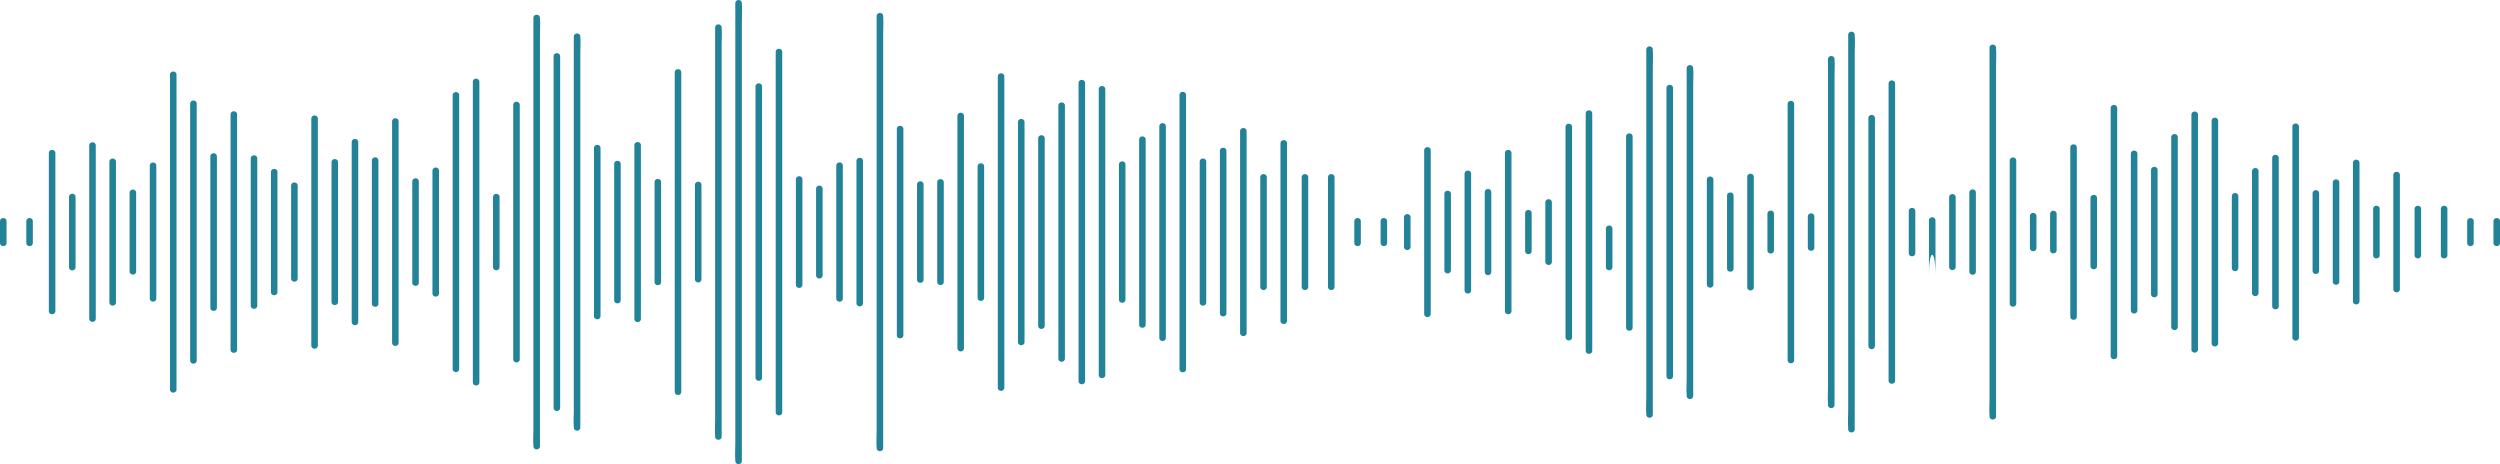 <?xml version="1.0" encoding="UTF-8"?> <svg xmlns="http://www.w3.org/2000/svg" width="474" height="88" viewBox="0 0 474 88" fill="none"><path d="M246.802 33.607V54.396C246.802 55.196 248.042 55.198 248.042 54.396V33.607C248.042 32.806 246.802 32.805 246.802 33.607Z" fill="#228297"></path><path d="M0 41.938V46.065C0 46.865 1.24 46.866 1.24 46.065V41.938C1.24 41.138 0 41.137 0 41.938Z" fill="#228297"></path><path d="M4.986 41.938V46.065C4.986 46.865 6.226 46.866 6.226 46.065V41.938C6.226 41.138 4.986 41.137 4.986 41.938Z" fill="#228297"></path><path d="M251.788 33.607V54.396C251.788 55.196 253.028 55.198 253.028 54.396V33.607C253.028 32.806 251.788 32.805 251.788 33.607Z" fill="#228297"></path><path d="M256.774 41.938V46.065C256.774 46.865 258.014 46.866 258.014 46.065V41.938C258.014 41.138 256.774 41.137 256.774 41.938Z" fill="#228297"></path><path d="M261.76 41.938V46.065C261.76 46.865 263 46.866 263 46.065V41.938C263 41.138 261.76 41.137 261.76 41.938Z" fill="#228297"></path><path d="M9.259 29.018V58.984C9.259 59.784 10.5 59.786 10.5 58.984V29.018C10.5 28.218 9.259 28.216 9.259 29.018Z" fill="#228297"></path><path d="M13.087 37.337V50.665C13.087 51.466 14.329 51.467 14.329 50.665V37.337C14.329 36.536 13.087 36.536 13.087 37.337Z" fill="#228297"></path><path d="M16.916 27.575V60.426C16.916 61.227 18.156 61.228 18.156 60.426V27.575C18.156 26.775 16.916 26.774 16.916 27.575Z" fill="#228297"></path><path d="M20.743 30.66V57.342C20.743 58.142 21.984 58.144 21.984 57.342V30.66C21.984 29.86 20.743 29.858 20.743 30.66Z" fill="#228297"></path><path d="M24.572 36.541V51.462C24.572 52.263 25.812 52.263 25.812 51.462V36.541C25.812 35.74 24.572 35.739 24.572 36.541Z" fill="#228297"></path><path d="M28.4 31.405V56.596C28.4 57.397 29.64 57.398 29.64 56.596V31.405C29.64 30.605 28.4 30.603 28.4 31.405Z" fill="#228297"></path><path d="M32.228 14.155V73.847C32.228 74.648 33.468 74.649 33.468 73.847V14.155C33.468 13.355 32.228 13.354 32.228 14.155Z" fill="#228297"></path><path d="M36.056 19.653V68.349C36.056 69.149 37.297 69.15 37.297 68.349V19.653C37.297 18.853 36.056 18.852 36.056 19.653Z" fill="#228297"></path><path d="M39.884 29.654V58.349C39.884 59.149 41.125 59.151 41.125 58.349V29.654C41.125 28.854 39.884 28.852 39.884 29.654Z" fill="#228297"></path><path d="M43.713 21.694V66.306C43.713 67.106 44.953 67.107 44.953 66.306V21.694C44.953 20.893 43.713 20.893 43.713 21.694Z" fill="#228297"></path><path d="M47.541 30.047V57.955C47.541 58.756 48.781 58.757 48.781 57.955V30.047C48.781 29.246 47.541 29.245 47.541 30.047Z" fill="#228297"></path><path d="M51.368 32.62V55.382C51.368 56.182 52.609 56.184 52.609 55.382V32.62C52.609 31.82 51.368 31.818 51.368 32.62Z" fill="#228297"></path><path d="M55.197 35.193V52.809C55.197 53.61 56.438 53.611 56.438 52.809V35.193C56.438 34.392 55.197 34.391 55.197 35.193Z" fill="#228297"></path><path d="M59.025 22.489V65.515C59.025 66.315 60.265 66.316 60.265 65.515V22.489C60.265 21.688 59.025 21.687 59.025 22.489Z" fill="#228297"></path><path d="M62.854 30.757V57.245C62.854 58.045 64.094 58.046 64.094 57.245V30.757C64.094 29.957 62.854 29.955 62.854 30.757Z" fill="#228297"></path><path d="M66.681 26.94V61.06C66.681 61.861 67.922 61.862 67.922 61.06V26.94C67.922 26.14 66.681 26.138 66.681 26.94Z" fill="#228297"></path><path d="M70.509 30.43V57.572C70.509 58.372 71.75 58.373 71.75 57.572V30.43C71.75 29.63 70.509 29.629 70.509 30.43Z" fill="#228297"></path><path d="M74.338 23.018V64.986C74.338 65.787 75.578 65.788 75.578 64.986V23.018C75.578 22.218 74.338 22.216 74.338 23.018Z" fill="#228297"></path><path d="M78.166 34.403V53.596C78.166 54.396 79.406 54.398 79.406 53.596V34.403C79.406 33.603 78.166 33.601 78.166 34.403Z" fill="#228297"></path><path d="M81.993 32.361V55.641C81.993 56.441 83.235 56.443 83.235 55.641V32.361C83.235 31.561 81.993 31.56 81.993 32.361Z" fill="#228297"></path><path d="M85.822 18.051V69.951C85.822 70.751 87.063 70.752 87.063 69.951V18.051C87.063 17.25 85.822 17.249 85.822 18.051Z" fill="#228297"></path><path d="M89.65 15.512V72.494C89.65 73.294 90.89 73.296 90.89 72.494V15.512C90.89 14.712 89.65 14.711 89.65 15.512Z" fill="#228297"></path><path d="M93.479 37.352V50.649C93.479 51.449 94.719 51.451 94.719 50.649V37.352C94.719 36.552 93.479 36.551 93.479 37.352Z" fill="#228297"></path><path d="M97.306 19.886V68.115C97.306 68.916 98.547 68.917 98.547 68.115V19.886C98.547 19.085 97.306 19.084 97.306 19.886Z" fill="#228297"></path><path d="M101.134 3.393V81.296C101.134 82.339 101.044 83.428 101.134 84.47C101.134 84.515 101.134 84.561 101.134 84.606C101.134 85.406 102.375 85.408 102.375 84.606V6.704C102.375 5.66 102.465 4.571 102.375 3.53C102.375 3.484 102.375 3.438 102.375 3.393C102.375 2.593 101.134 2.591 101.134 3.393Z" fill="#228297"></path><path d="M104.963 10.674V77.327C104.963 78.127 106.203 78.129 106.203 77.327V10.674C106.203 9.874 104.963 9.873 104.963 10.674Z" fill="#228297"></path><path d="M108.791 6.939V78.023C108.791 78.98 108.706 79.98 108.791 80.935C108.791 80.977 108.791 81.02 108.791 81.063C108.791 81.863 110.031 81.865 110.031 81.063V9.978C110.031 9.022 110.116 8.022 110.031 7.068C110.031 7.025 110.031 6.983 110.031 6.939C110.031 6.139 108.791 6.137 108.791 6.939Z" fill="#228297"></path><path d="M112.619 28.059V59.944C112.619 60.744 113.86 60.745 113.86 59.944V28.059C113.86 27.258 112.619 27.257 112.619 28.059Z" fill="#228297"></path><path d="M116.447 31.083V56.919C116.447 57.72 117.688 57.721 117.688 56.919V31.083C117.688 30.282 116.447 30.281 116.447 31.083Z" fill="#228297"></path><path d="M120.275 27.533V60.469C120.275 61.27 121.516 61.271 121.516 60.469V27.533C121.516 26.733 120.275 26.731 120.275 27.533Z" fill="#228297"></path><path d="M124.104 34.526V53.476C124.104 54.276 125.344 54.277 125.344 53.476V34.526C125.344 33.725 124.104 33.725 124.104 34.526Z" fill="#228297"></path><path d="M127.931 13.715V74.287C127.931 75.088 129.172 75.089 129.172 74.287V13.715C129.172 12.915 127.931 12.913 127.931 13.715Z" fill="#228297"></path><path d="M131.76 35.047V52.955C131.76 53.755 133 53.757 133 52.955V35.047C133 34.247 131.76 34.245 131.76 35.047Z" fill="#228297"></path><path d="M135.588 5.22V79.603C135.588 80.603 135.503 81.65 135.588 82.647C135.592 82.69 135.588 82.732 135.588 82.779C135.588 83.58 136.828 83.581 136.828 82.779V8.396C136.828 7.396 136.913 6.349 136.828 5.352C136.828 5.309 136.828 5.267 136.828 5.22C136.828 4.42 135.588 4.418 135.588 5.22Z" fill="#228297"></path><path d="M139.415 0.6V83.86C139.415 84.976 139.321 86.141 139.415 87.254C139.42 87.302 139.415 87.352 139.415 87.4C139.415 88.2 140.657 88.201 140.657 87.4V4.141C140.657 3.025 140.751 1.86 140.657 0.747C140.657 0.699 140.657 0.65 140.657 0.601C140.657 -0.199 139.415 -0.202 139.415 0.6Z" fill="#228297"></path><path d="M143.244 16.396V71.607C143.244 72.407 144.485 72.408 144.485 71.607V16.396C144.485 15.595 143.244 15.594 143.244 16.396Z" fill="#228297"></path><path d="M147.072 9.838V78.164C147.072 78.964 148.312 78.966 148.312 78.164V9.838C148.312 9.038 147.072 9.036 147.072 9.838Z" fill="#228297"></path><path d="M150.9 34.009V53.993C150.9 54.794 152.141 54.795 152.141 53.993V34.009C152.141 33.209 150.9 33.207 150.9 34.009Z" fill="#228297"></path><path d="M154.728 35.791V52.208C154.728 53.008 155.969 53.01 155.969 52.208V35.791C155.969 34.991 154.728 34.99 154.728 35.791Z" fill="#228297"></path><path d="M158.556 31.394V56.608C158.556 57.408 159.798 57.409 159.798 56.608V31.394C159.798 30.594 158.556 30.592 158.556 31.394Z" fill="#228297"></path><path d="M162.385 30.511V57.491C162.385 58.291 163.625 58.292 163.625 57.491V30.511C163.625 29.71 162.385 29.709 162.385 30.511Z" fill="#228297"></path><path d="M166.212 3.055V81.617C166.212 82.665 166.127 83.757 166.212 84.802C166.212 84.849 166.212 84.898 166.212 84.946C166.212 85.747 167.453 85.748 167.453 84.946V6.383C167.453 5.336 167.538 4.244 167.453 3.2C167.453 3.152 167.453 3.102 167.453 3.055C167.453 2.254 166.212 2.253 166.212 3.055Z" fill="#228297"></path><path d="M170.041 24.449V63.553C170.041 64.354 171.282 64.355 171.282 63.553V24.449C171.282 23.649 170.041 23.647 170.041 24.449Z" fill="#228297"></path><path d="M173.869 34.969V53.033C173.869 53.834 175.109 53.834 175.109 53.033V34.969C175.109 34.168 173.869 34.167 173.869 34.969Z" fill="#228297"></path><path d="M177.697 34.557V53.445C177.697 54.245 178.938 54.246 178.938 53.445V34.557C178.938 33.757 177.697 33.755 177.697 34.557Z" fill="#228297"></path><path d="M181.525 21.967V66.034C181.525 66.834 182.766 66.836 182.766 66.034V21.967C182.766 21.167 181.525 21.166 181.525 21.967Z" fill="#228297"></path><path d="M185.353 31.549V56.457C185.353 57.257 186.594 57.259 186.594 56.457V31.549C186.594 30.749 185.353 30.748 185.353 31.549Z" fill="#228297"></path><path d="M189.182 14.495V73.507C189.182 74.307 190.423 74.308 190.423 73.507V14.495C190.423 13.695 189.182 13.693 189.182 14.495Z" fill="#228297"></path><path d="M193.009 23.15V64.852C193.009 65.652 194.25 65.654 194.25 64.852V23.15C194.25 22.35 193.009 22.348 193.009 23.15Z" fill="#228297"></path><path d="M196.838 26.233V61.769C196.838 62.569 198.079 62.571 198.079 61.769V26.233C198.079 25.433 196.838 25.431 196.838 26.233Z" fill="#228297"></path><path d="M200.666 20.013V67.989C200.666 68.789 201.907 68.791 201.907 67.989V20.013C201.907 19.213 200.666 19.212 200.666 20.013Z" fill="#228297"></path><path d="M204.494 15.739V72.263C204.494 73.064 205.734 73.065 205.734 72.263V15.739C205.734 14.939 204.494 14.937 204.494 15.739Z" fill="#228297"></path><path d="M208.323 16.907V71.094C208.323 71.895 209.563 71.896 209.563 71.094V16.907C209.563 16.107 208.323 16.106 208.323 16.907Z" fill="#228297"></path><path d="M212.15 31.194V56.808C212.15 57.608 213.391 57.61 213.391 56.808V31.194C213.391 30.393 212.15 30.392 212.15 31.194Z" fill="#228297"></path><path d="M215.978 26.458V61.544C215.978 62.345 217.22 62.346 217.22 61.544V26.458C217.22 25.657 215.978 25.656 215.978 26.458Z" fill="#228297"></path><path d="M219.807 23.945V64.057C219.807 64.857 221.047 64.859 221.047 64.057V23.945C221.047 23.145 219.807 23.144 219.807 23.945Z" fill="#228297"></path><path d="M223.635 18.009V69.993C223.635 70.793 224.875 70.795 224.875 69.993V18.009C224.875 17.209 223.635 17.208 223.635 18.009Z" fill="#228297"></path><path d="M227.464 30.653V57.352C227.464 58.153 228.704 58.154 228.704 57.352V30.653C228.704 29.853 227.464 29.851 227.464 30.653Z" fill="#228297"></path><path d="M231.292 28.605V59.399C231.292 60.199 232.532 60.2 232.532 59.399V28.605C232.532 27.804 231.292 27.803 231.292 28.605Z" fill="#228297"></path><path d="M235.119 24.872V63.127C235.119 63.927 236.36 63.928 236.36 63.127V24.872C236.36 24.072 235.119 24.07 235.119 24.872Z" fill="#228297"></path><path d="M238.948 33.607V54.396C238.948 55.196 240.188 55.198 240.188 54.396V33.607C240.188 32.806 238.948 32.805 238.948 33.607Z" fill="#228297"></path><path d="M242.776 27.168V60.834C242.776 61.634 244.016 61.635 244.016 60.834V27.168C244.016 26.367 242.776 26.366 242.776 27.168Z" fill="#228297"></path><path d="M457.802 39.607V48.396C457.802 49.196 459.043 49.198 459.043 48.396V39.607C459.043 38.806 457.802 38.805 457.802 39.607Z" fill="#228297"></path><path d="M462.788 39.607V48.396C462.788 49.196 464.028 49.198 464.028 48.396V39.607C464.028 38.806 462.788 38.805 462.788 39.607Z" fill="#228297"></path><path d="M467.774 41.938V46.065C467.774 46.865 469.014 46.866 469.014 46.065V41.938C469.014 41.137 467.774 41.137 467.774 41.938Z" fill="#228297"></path><path d="M472.76 41.938V46.065C472.76 46.865 474 46.866 474 46.065V41.938C474 41.137 472.76 41.137 472.76 41.938Z" fill="#228297"></path><path d="M266.197 41.193V46.809C266.197 47.61 267.438 47.611 267.438 46.809V41.193C267.438 40.392 266.197 40.391 266.197 41.193Z" fill="#228297"></path><path d="M270.025 28.489V59.515C270.025 60.315 271.266 60.316 271.266 59.515V28.489C271.266 27.688 270.025 27.687 270.025 28.489Z" fill="#228297"></path><path d="M273.854 36.757V51.245C273.854 52.045 275.094 52.046 275.094 51.245V36.757C275.094 35.957 273.854 35.955 273.854 36.757Z" fill="#228297"></path><path d="M277.681 32.94V55.06C277.681 55.861 278.922 55.862 278.922 55.06V32.94C278.922 32.139 277.681 32.138 277.681 32.94Z" fill="#228297"></path><path d="M281.509 36.43V51.572C281.509 52.372 282.75 52.373 282.75 51.572V36.43C282.75 35.63 281.509 35.629 281.509 36.43Z" fill="#228297"></path><path d="M285.338 29.018V58.986C285.338 59.787 286.578 59.788 286.578 58.986V29.018C286.578 28.218 285.338 28.216 285.338 29.018Z" fill="#228297"></path><path d="M289.166 40.403V47.596C289.166 48.396 290.407 48.398 290.407 47.596V40.403C290.407 39.603 289.166 39.601 289.166 40.403Z" fill="#228297"></path><path d="M292.994 38.361V49.641C292.994 50.441 294.235 50.443 294.235 49.641V38.361C294.235 37.561 292.994 37.56 292.994 38.361Z" fill="#228297"></path><path d="M296.822 24.051V63.95C296.822 64.751 298.063 64.752 298.063 63.95V24.051C298.063 23.25 296.822 23.249 296.822 24.051Z" fill="#228297"></path><path d="M300.65 21.512V66.494C300.65 67.294 301.891 67.295 301.891 66.494V21.512C301.891 20.712 300.65 20.711 300.65 21.512Z" fill="#228297"></path><path d="M304.479 43.352V50.649C304.479 51.449 305.719 51.451 305.719 50.649V43.352C305.719 42.552 304.479 42.551 304.479 43.352Z" fill="#228297"></path><path d="M308.307 25.886V62.115C308.307 62.916 309.547 62.917 309.547 62.115V25.886C309.547 25.085 308.307 25.084 308.307 25.886Z" fill="#228297"></path><path d="M312.134 9.393V75.295C312.134 76.339 312.044 77.428 312.134 78.47C312.134 78.515 312.134 78.561 312.134 78.606C312.134 79.406 313.375 79.408 313.375 78.606V12.704C313.375 11.66 313.466 10.571 313.375 9.529C313.375 9.484 313.375 9.438 313.375 9.393C313.375 8.593 312.134 8.591 312.134 9.393Z" fill="#228297"></path><path d="M315.963 16.674V71.327C315.963 72.127 317.203 72.129 317.203 71.327V16.674C317.203 15.874 315.963 15.873 315.963 16.674Z" fill="#228297"></path><path d="M319.791 12.939V72.023C319.791 72.98 319.706 73.98 319.791 74.935C319.791 74.977 319.791 75.02 319.791 75.063C319.791 75.863 321.031 75.865 321.031 75.063V15.978C321.031 15.022 321.116 14.022 321.031 13.068C321.031 13.025 321.031 12.983 321.031 12.939C321.031 12.139 319.791 12.137 319.791 12.939Z" fill="#228297"></path><path d="M323.619 34.059V53.944C323.619 54.744 324.86 54.745 324.86 53.944V34.059C324.86 33.258 323.619 33.257 323.619 34.059Z" fill="#228297"></path><path d="M327.447 37.083V50.919C327.447 51.72 328.688 51.721 328.688 50.919V37.083C328.688 36.282 327.447 36.281 327.447 37.083Z" fill="#228297"></path><path d="M331.275 33.533V54.469C331.275 55.27 332.517 55.271 332.517 54.469V33.533C332.517 32.733 331.275 32.731 331.275 33.533Z" fill="#228297"></path><path d="M335.104 40.526V47.476C335.104 48.276 336.344 48.277 336.344 47.476V40.526C336.344 39.725 335.104 39.725 335.104 40.526Z" fill="#228297"></path><path d="M338.931 19.715V68.287C338.931 69.088 340.172 69.089 340.172 68.287V19.715C340.172 18.915 338.931 18.913 338.931 19.715Z" fill="#228297"></path><path d="M342.76 41.047V46.955C342.76 47.755 344.001 47.757 344.001 46.955V41.047C344.001 40.247 342.76 40.245 342.76 41.047Z" fill="#228297"></path><path d="M346.588 11.22V73.603C346.588 74.603 346.503 75.65 346.588 76.646C346.592 76.69 346.588 76.732 346.588 76.779C346.588 77.58 347.828 77.581 347.828 76.779V14.396C347.828 13.396 347.914 12.348 347.828 11.352C347.828 11.309 347.828 11.267 347.828 11.22C347.828 10.42 346.588 10.418 346.588 11.22Z" fill="#228297"></path><path d="M350.416 6.6V77.86C350.416 78.976 350.321 80.141 350.416 81.254C350.42 81.302 350.416 81.352 350.416 81.4C350.416 82.2 351.657 82.201 351.657 81.4V10.141C351.657 9.025 351.751 7.86 351.657 6.747C351.657 6.699 351.657 6.65 351.657 6.601C351.657 5.801 350.416 5.798 350.416 6.6Z" fill="#228297"></path><path d="M354.245 22.396V65.607C354.245 66.407 355.485 66.408 355.485 65.607V22.396C355.485 21.595 354.245 21.594 354.245 22.396Z" fill="#228297"></path><path d="M358.072 15.838V72.164C358.072 72.964 359.312 72.966 359.312 72.164V15.838C359.312 15.037 358.072 15.036 358.072 15.838Z" fill="#228297"></path><path d="M361.901 40.009V47.993C361.901 48.794 363.141 48.795 363.141 47.993V40.009C363.141 39.209 361.901 39.207 361.901 40.009Z" fill="#228297"></path><path d="M365.729 41.791V52.208C365.729 47.008 366.969 47.01 366.969 52.208V41.791C366.969 40.991 365.729 40.99 365.729 41.791Z" fill="#228297"></path><path d="M369.556 37.394V50.608C369.556 51.408 370.798 51.409 370.798 50.608V37.394C370.798 36.594 369.556 36.592 369.556 37.394Z" fill="#228297"></path><path d="M373.385 36.511V51.491C373.385 52.291 374.626 52.292 374.626 51.491V36.511C374.626 35.71 373.385 35.709 373.385 36.511Z" fill="#228297"></path><path d="M377.213 9.055V75.617C377.213 76.665 377.128 77.757 377.213 78.802C377.213 78.848 377.213 78.898 377.213 78.946C377.213 79.747 378.453 79.748 378.453 78.946V12.383C378.453 11.335 378.538 10.244 378.453 9.2C378.453 9.152 378.453 9.102 378.453 9.055C378.453 8.254 377.213 8.253 377.213 9.055Z" fill="#228297"></path><path d="M381.042 30.449V57.553C381.042 58.354 382.282 58.355 382.282 57.553V30.449C382.282 29.649 381.042 29.647 381.042 30.449Z" fill="#228297"></path><path d="M384.869 40.969V47.033C384.869 47.834 386.11 47.834 386.11 47.033V40.969C386.11 40.168 384.869 40.167 384.869 40.969Z" fill="#228297"></path><path d="M388.697 40.557V47.444C388.697 48.245 389.938 48.246 389.938 47.444V40.557C389.938 39.757 388.697 39.755 388.697 40.557Z" fill="#228297"></path><path d="M392.526 27.967V60.034C392.526 60.834 393.766 60.836 393.766 60.034V27.967C393.766 27.167 392.526 27.166 392.526 27.967Z" fill="#228297"></path><path d="M396.354 37.549V50.457C396.354 51.257 397.594 51.259 397.594 50.457V37.549C397.594 36.749 396.354 36.748 396.354 37.549Z" fill="#228297"></path><path d="M400.182 20.495V67.507C400.182 68.307 401.423 68.308 401.423 67.507V20.495C401.423 19.695 400.182 19.693 400.182 20.495Z" fill="#228297"></path><path d="M404.01 29.15V58.852C404.01 59.652 405.25 59.654 405.25 58.852V29.15C405.25 28.35 404.01 28.348 404.01 29.15Z" fill="#228297"></path><path d="M407.838 32.233V55.769C407.838 56.569 409.079 56.571 409.079 55.769V32.233C409.079 31.433 407.838 31.431 407.838 32.233Z" fill="#228297"></path><path d="M411.666 26.013V61.989C411.666 62.789 412.907 62.791 412.907 61.989V26.013C412.907 25.213 411.666 25.212 411.666 26.013Z" fill="#228297"></path><path d="M415.494 21.739V66.263C415.494 67.064 416.735 67.065 416.735 66.263V21.739C416.735 20.939 415.494 20.937 415.494 21.739Z" fill="#228297"></path><path d="M419.323 22.907V65.094C419.323 65.895 420.563 65.896 420.563 65.094V22.907C420.563 22.107 419.323 22.106 419.323 22.907Z" fill="#228297"></path><path d="M423.151 37.194V50.808C423.151 51.608 424.391 51.61 424.391 50.808V37.194C424.391 36.394 423.151 36.392 423.151 37.194Z" fill="#228297"></path><path d="M426.979 32.458V55.544C426.979 56.345 428.22 56.346 428.22 55.544V32.458C428.22 31.657 426.979 31.656 426.979 32.458Z" fill="#228297"></path><path d="M430.807 29.945V58.057C430.807 58.857 432.047 58.859 432.047 58.057V29.945C432.047 29.145 430.807 29.144 430.807 29.945Z" fill="#228297"></path><path d="M434.635 24.009V63.993C434.635 64.793 435.876 64.795 435.876 63.993V24.009C435.876 23.209 434.635 23.208 434.635 24.009Z" fill="#228297"></path><path d="M438.464 36.653V51.352C438.464 52.153 439.704 52.154 439.704 51.352V36.653C439.704 35.853 438.464 35.851 438.464 36.653Z" fill="#228297"></path><path d="M442.292 34.605V53.399C442.292 54.199 443.532 54.2 443.532 53.399V34.605C443.532 33.804 442.292 33.803 442.292 34.605Z" fill="#228297"></path><path d="M446.119 30.872V57.127C446.119 57.927 447.361 57.928 447.361 57.127V30.872C447.361 30.072 446.119 30.07 446.119 30.872Z" fill="#228297"></path><path d="M449.948 39.607V48.396C449.948 49.196 451.188 49.198 451.188 48.396V39.607C451.188 38.806 449.948 38.805 449.948 39.607Z" fill="#228297"></path><path d="M453.776 33.168V54.834C453.776 55.634 455.016 55.635 455.016 54.834V33.168C455.016 32.367 453.776 32.366 453.776 33.168Z" fill="#228297"></path></svg> 